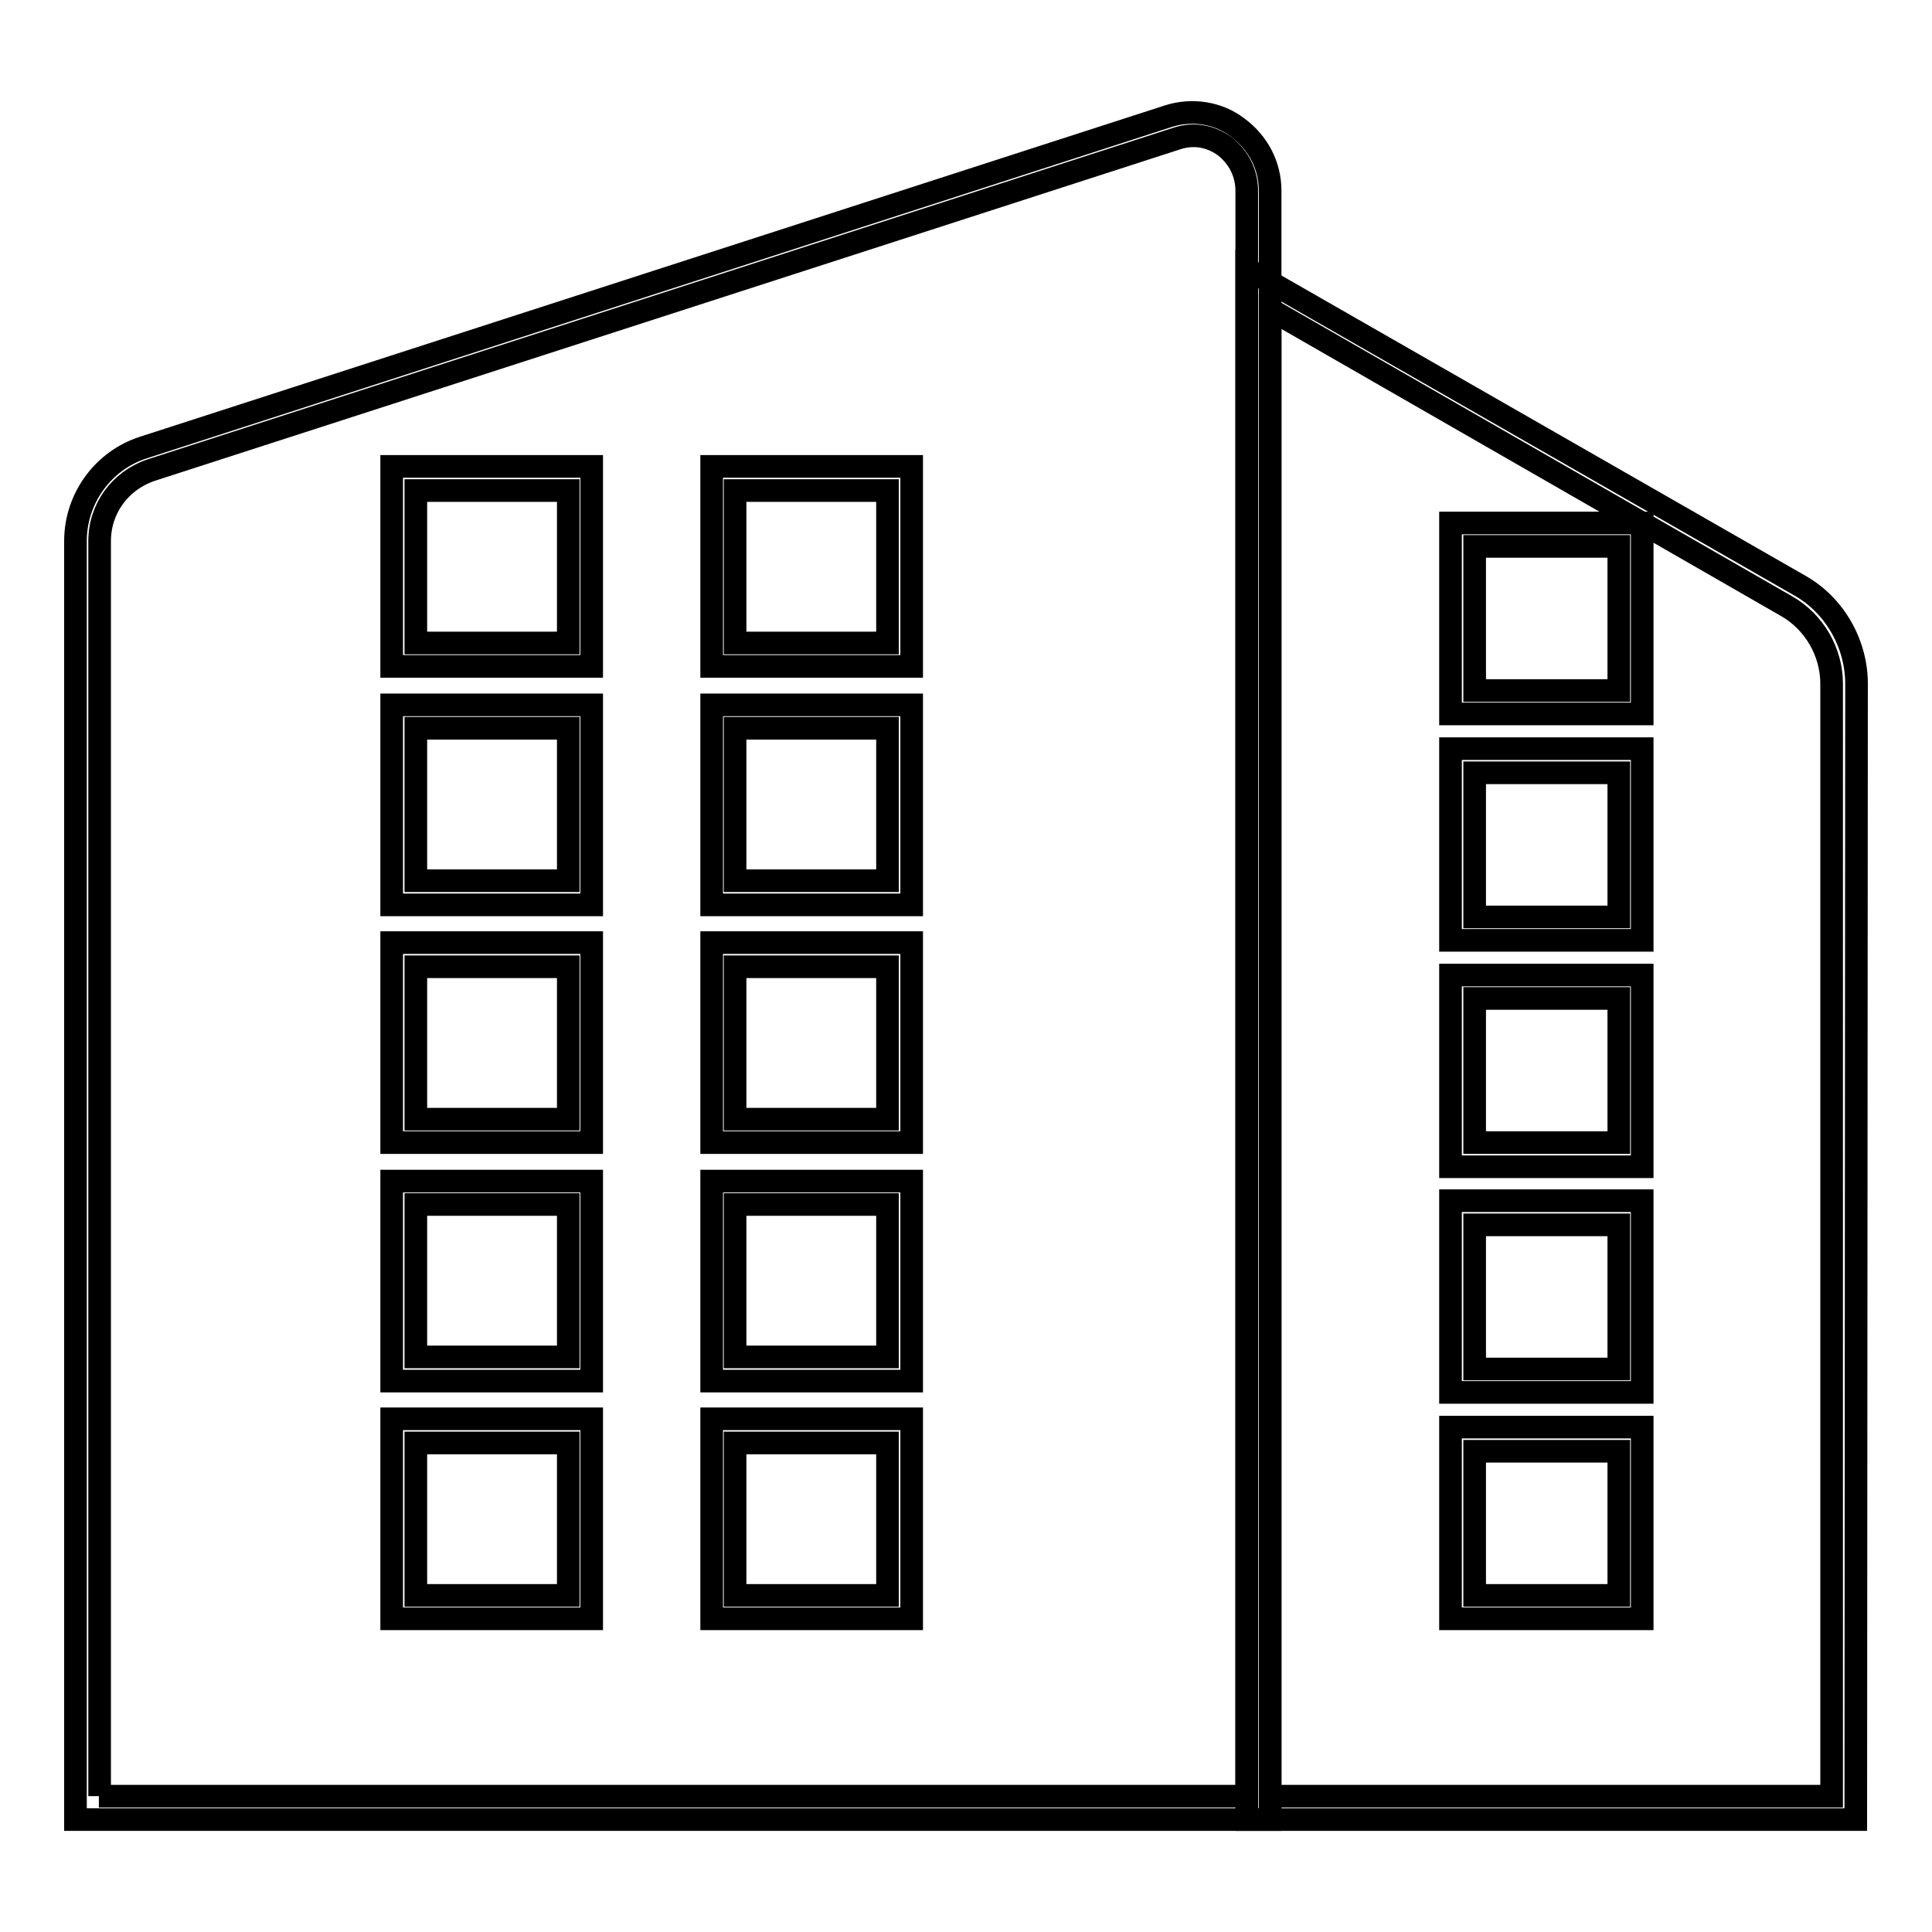 <?xml version="1.0" encoding="utf-8"?>
<!-- Svg Vector Icons : http://www.onlinewebfonts.com/icon -->
<!DOCTYPE svg PUBLIC "-//W3C//DTD SVG 1.1//EN" "http://www.w3.org/Graphics/SVG/1.1/DTD/svg11.dtd">
<svg version="1.1" xmlns="http://www.w3.org/2000/svg" xmlns:xlink="http://www.w3.org/1999/xlink" x="0px" y="0px" viewBox="0 0 256 256" enable-background="new 0 0 256 256" xml:space="preserve">
<g> <path stroke-width="3" fill-opacity="0" stroke="#000000"  d="M78.4,88.3H51.9V61.8h26.5V88.3z M55.1,85.2h20.2V65H55.1V85.2z M120.8,88.3H94.3V61.8h26.5V88.3z  M97.4,85.2h20.2V65H97.4V85.2z M78.4,119.9H51.9V93.4h26.5V119.9z M55.1,116.7h20.2V96.5H55.1V116.7z M120.8,119.9H94.3V93.4h26.5 V119.9z M97.4,116.7h20.2V96.5H97.4V116.7z M78.4,151.4H51.9v-26.5h26.5V151.4z M55.1,148.3h20.2v-20.2H55.1V148.3z M120.8,151.4 H94.3v-26.5h26.5V151.4z M97.4,148.3h20.2v-20.2H97.4V148.3z M78.4,183H51.9v-26.5h26.5V183z M55.1,179.8h20.2v-20.2H55.1V179.8z  M120.8,183H94.3v-26.5h26.5V183z M97.4,179.8h20.2v-20.2H97.4V179.8z M78.4,214.5H51.9V188h26.5V214.5z M55.1,211.4h20.2v-20.2 H55.1V211.4z M120.8,214.5H94.3V188h26.5V214.5z M97.4,211.4h20.2v-20.2H97.4V211.4z M217.6,94.6h-25.4V69.3h25.4V94.6z  M195.4,91.5h19.1V72.4h-19.1V91.5z M217.6,124.6h-25.4V99.2h25.4V124.6z M195.4,121.5h19.1v-19.1h-19.1V121.5z M217.6,154.6h-25.4 v-25.4h25.4V154.6z M195.4,151.4h19.1v-19.1h-19.1V151.4z M217.6,184.5h-25.4v-25.4h25.4V184.5z M195.4,181.4h19.1v-19.1h-19.1 V181.4z M217.6,214.5h-25.4v-25.4h25.4V214.5z M195.4,211.4h19.1v-19.1h-19.1V211.4z"/> <path stroke-width="3" fill-opacity="0" stroke="#000000"  d="M168.3,241.1H10V71.7c0-5.7,3.7-10.7,9-12.4l135.8-43.9c3.1-1,6.6-0.5,9.2,1.5c2.7,2,4.3,5,4.3,8.4V241.1 L168.3,241.1z M13.1,238h152.1V25.3c0-2.3-1-4.4-2.9-5.9c-1.9-1.4-4.2-1.8-6.5-1L20,62.3c-4.1,1.4-6.8,5.1-6.8,9.4V238z"/> <path stroke-width="3" fill-opacity="0" stroke="#000000"  d="M245.9,241.1h-80.7V35.6l73.3,42c4.6,2.6,7.5,7.7,7.5,13L245.9,241.1L245.9,241.1z M168.3,238h74.4V90.6 c0-4.2-2.3-8.2-6-10.3L168.3,41V238z"/></g>
</svg>